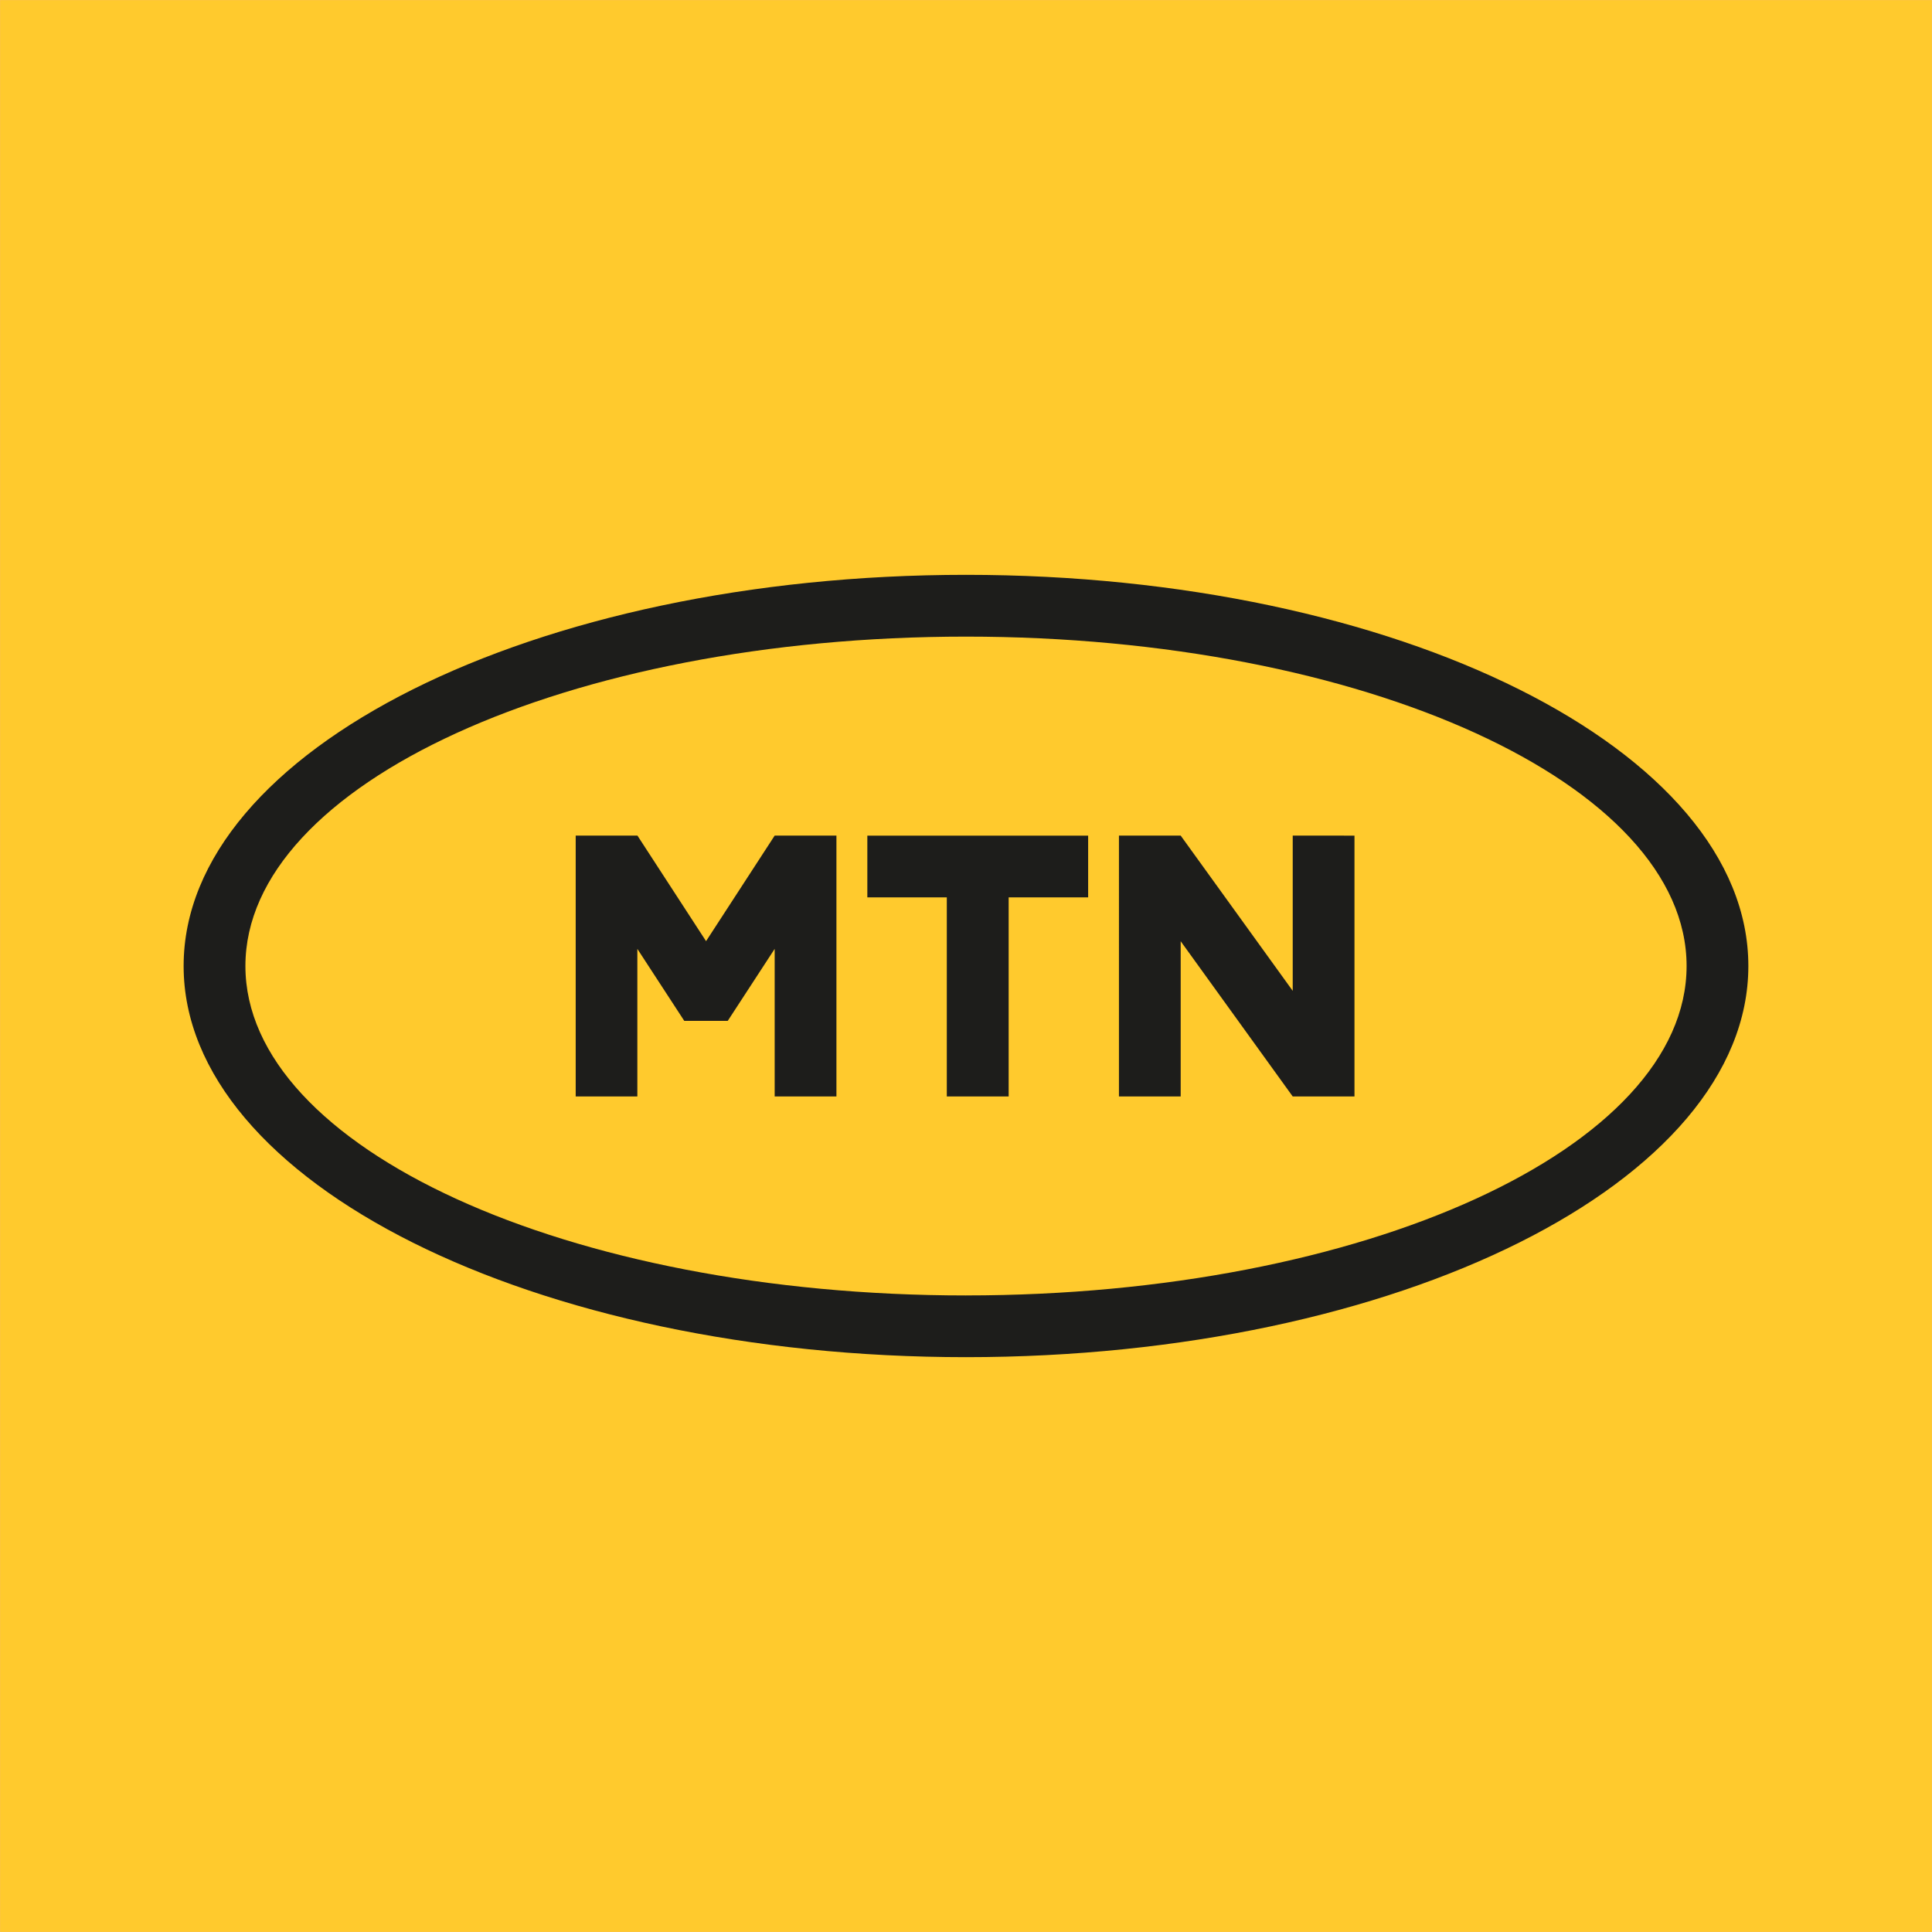 <svg xmlns="http://www.w3.org/2000/svg" width="90" height="90" xmlns:v="https://vecta.io/nano"><path d="M.001.001h89.998v89.998H.001z" fill="#ffca2d" stroke="#de6fd9" stroke-width=".002"/><path d="M44.999 26.778C24.871 26.778 8.554 34.937 8.554 45s16.317 18.222 36.445 18.222S81.445 55.063 81.445 45s-16.32-18.222-36.446-18.222zm0 33.569c-18.539 0-33.567-6.871-33.567-15.346s15.029-15.345 33.567-15.345S78.568 36.525 78.568 45 63.539 60.346 44.999 60.346zm-4.595-18.543v-2.877H50.69v2.877h-3.703v9.274h-2.881v-9.274zm22.693-2.877v12.151H60.22l-5.219-7.232v7.232h-2.876V38.926h2.876l5.219 7.232v-7.232zM26.818 51.078V38.926h2.877l3.196 4.917 3.196-4.917h2.877v12.151h-2.877v-6.875l-2.186 3.354h-2.025l-2.186-3.354v6.875z" fill="#1d1d1b"/></svg>
